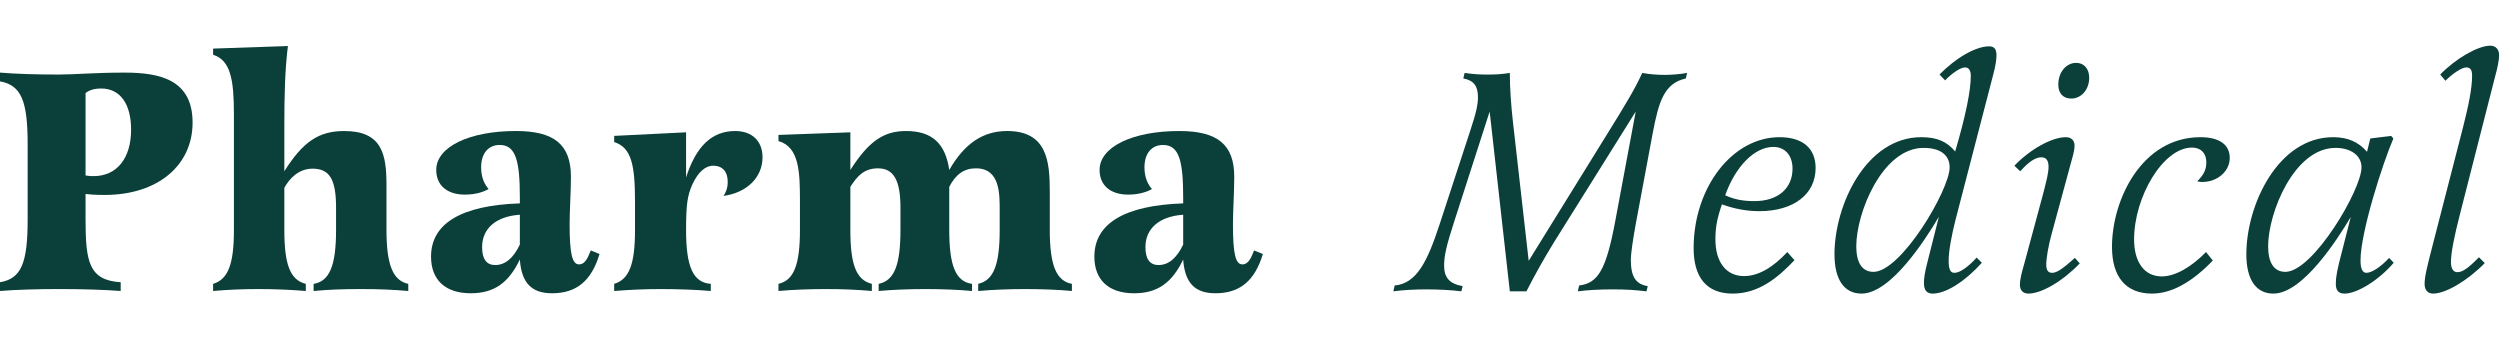 <svg xmlns="http://www.w3.org/2000/svg" width="373" height="51" viewBox="0 0 373 51" fill="none"><path d="M12.765 32.764C12.765 39.107 13.299 41.818 18.007 42.109V43.416C15.483 43.222 12.231 43.125 8.785 43.125C5.727 43.125 2.281 43.222 0 43.416V42.109C3.155 41.576 4.126 39.3 4.126 32.764V21.532C4.126 14.995 3.155 12.72 0 12.139V10.832C2.233 11.025 5.436 11.122 8.737 11.122C11.164 11.122 14.076 10.832 18.59 10.832C23.88 10.832 28.734 11.897 28.734 18.288C28.734 24.679 23.54 29.085 15.629 29.085C13.979 29.085 13.105 28.988 12.765 28.939V32.764ZM13.979 26.276C17.425 26.276 19.56 23.613 19.56 19.353C19.56 15.479 17.91 13.204 15.095 13.204C13.882 13.204 13.202 13.543 12.765 13.882V26.18C13.348 26.276 13.59 26.276 13.979 26.276Z" fill="#0B403A"></path><path d="M42.423 18.725V25.552C45.19 21.146 47.568 19.548 51.354 19.548C56.984 19.548 57.663 22.986 57.663 27.585V34.315C57.663 39.544 58.634 41.868 60.916 42.353V43.418C58.78 43.224 56.596 43.127 53.829 43.127C50.868 43.127 48.878 43.224 46.791 43.418V42.353C49.17 41.965 50.14 39.641 50.14 34.315V30.975C50.14 26.762 49.17 25.165 46.646 25.165C44.559 25.165 43.2 26.617 42.423 28.021V34.315C42.423 39.496 43.297 41.772 45.626 42.353V43.418C43.394 43.224 40.821 43.127 38.589 43.127C36.21 43.127 33.929 43.224 31.794 43.418V42.353C34.026 41.675 34.9 39.448 34.9 34.315V17.079C34.9 11.899 34.414 8.994 31.794 8.171V7.251L42.957 6.863C42.52 10.301 42.423 14.271 42.423 18.725Z" fill="#0B403A"></path><path d="M89.453 37.897C88.239 41.915 86.007 43.755 82.367 43.755C79.309 43.755 77.804 42.206 77.561 38.72C75.862 42.254 73.678 43.755 70.232 43.755C66.446 43.755 64.311 41.77 64.311 38.284C64.311 33.346 68.825 30.634 77.561 30.344V29.472C77.561 24.05 76.979 21.629 74.552 21.629C72.853 21.629 71.785 22.888 71.785 24.97C71.785 26.664 72.416 27.632 72.902 28.213C72.368 28.504 71.203 29.037 69.359 29.037C66.689 29.037 65.087 27.632 65.087 25.357C65.087 21.919 69.99 19.547 76.979 19.547C82.706 19.547 85.182 21.58 85.182 26.374C85.182 28.504 84.987 31.554 84.987 33.442C84.987 37.897 85.376 39.446 86.395 39.446C87.414 39.446 87.803 38.139 88.142 37.364L89.453 37.897ZM71.931 36.88C71.931 38.671 72.611 39.543 73.873 39.543C75.377 39.543 76.591 38.526 77.561 36.493V32.038C74.018 32.28 71.931 34.072 71.931 36.88Z" fill="#0B403A"></path><path d="M102.363 26.471C103.868 21.775 106.246 19.548 109.692 19.548C112.216 19.548 113.769 21.049 113.769 23.47C113.769 26.423 111.488 28.747 107.945 29.231C108.236 28.795 108.576 28.166 108.576 27.149C108.576 25.697 107.896 24.728 106.392 24.728C105.227 24.728 104.159 25.697 103.334 27.44C102.557 29.134 102.363 30.538 102.363 34.315C102.363 39.883 103.431 42.158 106.052 42.352V43.417C103.916 43.224 101.004 43.127 98.626 43.127C96.248 43.127 94.015 43.224 91.636 43.417V42.352C93.869 41.674 94.743 39.447 94.743 34.315V30.103C94.743 24.583 94.209 22.017 91.636 21.194V20.274L102.363 19.741V26.471Z" fill="#0B403A"></path><path d="M126.874 25.358C129.592 21.097 131.825 19.548 135.174 19.548C139.009 19.548 141.047 21.339 141.629 25.358C143.911 21.388 146.677 19.548 150.269 19.548C156.239 19.548 156.627 24.099 156.627 28.553V34.315C156.627 39.592 157.598 41.916 159.928 42.352V43.417C158.035 43.224 155.268 43.127 152.89 43.127C150.754 43.127 148.036 43.224 145.949 43.417V42.352C148.23 41.819 149.153 39.544 149.153 34.315V31.555C149.153 28.989 149.25 25.116 145.61 25.116C143.862 25.116 142.6 25.987 141.629 27.875V34.315C141.629 39.689 142.6 42.013 145.027 42.352V43.417C143.086 43.224 140.465 43.127 138.086 43.127C135.708 43.127 133.136 43.224 131.097 43.417V42.352C133.427 41.868 134.349 39.544 134.349 34.315V30.974C134.349 26.907 133.33 25.116 131 25.116C128.913 25.116 127.894 26.278 126.874 27.875V34.315C126.874 39.495 127.748 41.771 130.078 42.352V43.417C127.991 43.224 125.709 43.127 123.186 43.127C120.904 43.127 118.186 43.224 116.148 43.417V42.352C118.429 41.819 119.351 39.544 119.351 34.315V29.957C119.351 25.697 119.254 21.92 116.148 21.049V20.129L126.874 19.741V25.358Z" fill="#0B403A"></path><path d="M188.421 37.898C187.208 41.916 184.975 43.756 181.335 43.756C178.277 43.756 176.772 42.207 176.53 38.721C174.831 42.255 172.647 43.756 169.201 43.756C165.415 43.756 163.279 41.771 163.279 38.285C163.279 33.347 167.793 30.635 176.53 30.345V29.473C176.53 24.051 175.947 21.63 173.52 21.63C171.822 21.63 170.754 22.889 170.754 24.971C170.754 26.665 171.385 27.633 171.87 28.214C171.336 28.505 170.171 29.038 168.327 29.038C165.657 29.038 164.056 27.633 164.056 25.358C164.056 21.92 168.958 19.548 175.947 19.548C181.674 19.548 184.15 21.581 184.15 26.375C184.15 28.505 183.956 31.555 183.956 33.443C183.956 37.898 184.344 39.447 185.363 39.447C186.383 39.447 186.771 38.14 187.111 37.365L188.421 37.898ZM170.899 36.881C170.899 38.672 171.579 39.544 172.841 39.544C174.345 39.544 175.559 38.527 176.53 36.494V32.039C172.986 32.281 170.899 34.073 170.899 36.881Z" fill="#0B403A"></path><path d="M240.07 19.548C242.351 15.868 243.953 13.254 245.021 10.881C246.04 11.075 247.253 11.172 248.37 11.172C249.341 11.172 250.651 11.075 251.719 10.881L251.525 11.704C248.321 12.431 247.496 15.045 246.574 19.935L244.05 33.443C243.662 35.622 243.322 37.752 243.322 38.769C243.322 41.287 244.05 42.401 245.846 42.691L245.652 43.466C244.001 43.272 242.642 43.175 240.652 43.175C238.662 43.175 236.915 43.272 235.41 43.466L235.605 42.594C238.42 42.255 239.633 40.27 240.992 33.008L244.05 16.643L231.819 36.203C230.363 38.576 229.004 40.996 227.742 43.466H225.266L222.257 16.643L217.015 32.911C215.802 36.639 215.462 38.14 215.462 39.641C215.462 41.432 216.287 42.352 218.228 42.691L218.034 43.466C216.578 43.272 214.54 43.175 212.792 43.175C211.142 43.175 209.298 43.272 207.89 43.466L208.084 42.594C211.385 42.304 212.987 38.963 214.782 33.492L219.345 19.548C220.267 16.788 220.51 15.578 220.51 14.513C220.51 12.818 219.879 11.995 218.326 11.704L218.52 10.881C219.879 11.075 220.704 11.123 221.966 11.123C223.131 11.123 224.101 11.075 225.266 10.881C225.266 13.205 225.46 15.723 225.703 17.95L228.081 38.914L240.07 19.548Z" fill="#0B403A"></path><path d="M267.735 38.818C265.308 41.384 262.444 43.805 258.513 43.805C254.581 43.805 252.688 41.336 252.688 37.027C252.688 27.973 258.464 20.468 265.502 20.468C268.948 20.468 270.89 22.114 270.89 25.068C270.89 28.99 267.589 31.507 262.493 31.507C260.6 31.507 258.804 31.168 256.911 30.491C256.183 32.621 255.94 33.928 255.94 35.719C255.94 39.109 257.542 41.191 260.212 41.191C262.299 41.191 264.434 39.98 266.667 37.608L267.735 38.818ZM261.765 30.006C265.259 30.006 267.444 28.118 267.444 25.165C267.444 23.18 266.327 21.921 264.58 21.921C261.813 21.921 258.95 24.777 257.397 29.135C258.756 29.764 260.066 30.006 261.765 30.006Z" fill="#0B403A"></path><path d="M294.041 11.318C294.041 10.494 293.75 10.059 293.167 10.059C292.536 10.059 291.274 10.882 290.207 11.995L289.381 11.124C291.808 8.606 294.818 6.912 296.759 6.912C297.536 6.912 297.875 7.299 297.875 8.267C297.875 8.897 297.73 9.865 297.39 11.124L291.76 32.815C291.226 34.945 290.74 37.317 290.74 38.915C290.74 40.271 291.032 40.706 291.614 40.706C292.391 40.706 293.653 39.835 294.915 38.431L295.691 39.205C293.216 41.965 290.352 43.805 288.362 43.805C287.44 43.805 287.052 43.272 287.052 42.207C287.052 41.578 287.149 40.706 287.586 39.06L289.284 32.33C287.343 35.623 282.149 43.805 277.733 43.805C275.16 43.805 273.704 41.723 273.704 37.947C273.704 30.587 278.412 20.468 286.663 20.468C289.042 20.468 290.498 21.146 291.711 22.599C293.313 17.176 294.041 13.496 294.041 11.318ZM276.956 36.736C276.956 39.205 277.83 40.561 279.528 40.561C283.654 40.561 290.886 28.312 290.886 24.971C290.886 23.228 289.624 22.066 287.003 22.066C280.839 22.066 276.956 31.749 276.956 36.736Z" fill="#0B403A"></path><path d="M300.546 24.728C302.827 22.308 306.127 20.468 308.214 20.468C309.04 20.468 309.525 20.952 309.525 21.727C309.525 22.308 309.379 22.889 309.04 24.099L306.079 34.993C305.642 36.59 305.302 38.479 305.302 39.447C305.302 40.27 305.545 40.706 306.176 40.706C306.855 40.706 307.681 40.173 309.573 38.479L310.302 39.302C307.681 42.013 304.574 43.804 302.633 43.804C301.808 43.804 301.371 43.272 301.371 42.497C301.371 41.626 301.711 40.415 301.953 39.592L304.671 29.522C305.399 26.81 305.642 25.745 305.642 24.874C305.642 23.954 305.302 23.47 304.574 23.47C303.701 23.47 302.73 24.099 301.419 25.552L300.546 24.728ZM309.04 14.706C307.826 14.706 307.098 13.931 307.098 12.624C307.098 10.784 308.263 9.38 309.768 9.38C310.933 9.38 311.709 10.252 311.709 11.607C311.709 13.399 310.496 14.706 309.04 14.706Z" fill="#0B403A"></path><path d="M330.154 38.867C326.999 42.159 323.941 43.805 321.078 43.805C317.195 43.805 315.108 41.336 315.108 36.833C315.108 29.764 319.573 20.468 328.31 20.468C331.125 20.468 332.678 21.582 332.678 23.567C332.678 25.552 330.834 27.15 328.601 27.15C328.358 27.15 328.213 27.15 327.824 27.053C328.844 26.036 329.183 25.262 329.183 24.196C329.183 22.841 328.358 22.018 327.048 22.018C322.728 22.018 318.408 29.377 318.408 35.719C318.408 39.157 319.961 41.239 322.534 41.239C324.524 41.239 326.902 39.883 329.135 37.608L330.154 38.867Z" fill="#0B403A"></path><path d="M356.753 20.274L357.093 20.662C355.539 24.245 352.19 34.606 352.19 38.866C352.19 40.077 352.482 40.706 353.064 40.706C353.841 40.706 355.151 39.883 356.462 38.479L357.141 39.205C354.957 41.771 351.705 43.805 349.812 43.805C348.938 43.805 348.502 43.369 348.502 42.352C348.502 41.336 348.696 40.27 349.375 37.704L350.734 32.379C348.793 35.622 343.599 43.805 339.183 43.805C336.61 43.805 335.154 41.723 335.154 37.946C335.154 30.587 339.862 20.468 348.113 20.468C350.298 20.468 351.899 21.194 353.161 22.647L353.647 20.662L356.753 20.274ZM338.406 36.736C338.406 39.205 339.28 40.561 340.978 40.561C345.104 40.561 352.336 28.312 352.336 24.971C352.336 23.228 350.783 22.066 348.453 22.066C342.289 22.066 338.406 31.749 338.406 36.736Z" fill="#0B403A"></path><path d="M364.08 11.123C366.361 8.751 369.711 6.814 371.555 6.814C372.331 6.814 372.865 7.347 372.865 8.219C372.865 9.09 372.574 10.3 372.283 11.366L367.041 31.894C366.167 35.283 365.682 37.753 365.682 39.06C365.682 40.077 366.022 40.609 366.653 40.609C367.429 40.609 368.351 39.931 369.856 38.382L370.73 39.254C368.06 41.965 364.857 43.805 363.012 43.805C362.236 43.805 361.75 43.272 361.75 42.401C361.75 41.239 362.09 39.931 363.11 35.961L367.478 19.015C368.303 15.771 368.837 13.205 368.837 11.269C368.837 10.397 368.546 10.058 367.963 10.058C367.332 10.058 365.973 10.93 364.857 12.043L364.08 11.123Z" fill="#0B403A"></path></svg>